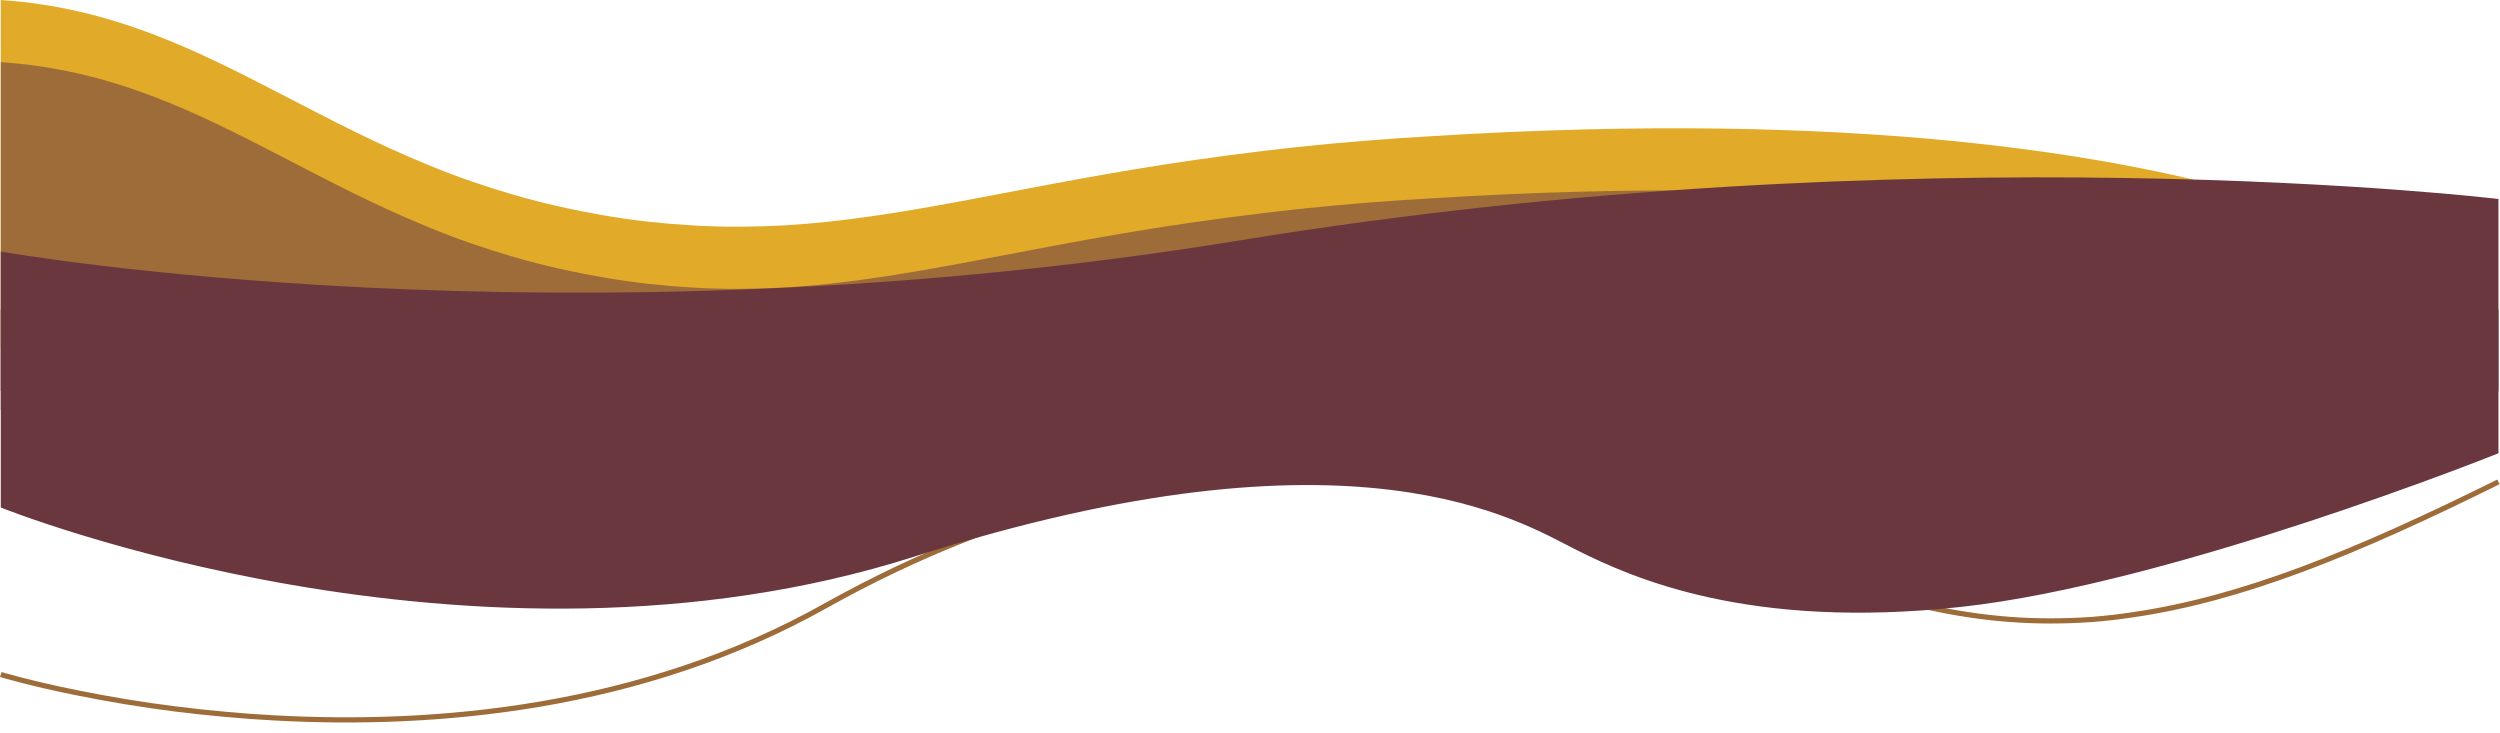 <svg version="1.2" xmlns="http://www.w3.org/2000/svg" viewBox="0 0 1931 566" width="1931" height="566"><style>.a{fill:#e1aa28}.b{fill:#9d6c39}.c{fill:none;stroke:#9d6c39;stroke-width:4}.d{fill:#6a373e}</style><path class="a" d="m1925.3 237.2c0 0-10.7-10.7-36.8-26.3-26.1-15.5-67.6-35.7-129.4-54.7-61.8-19-143.8-36.8-250.9-47.3-107.1-10.5-239.2-13.8-401.2-3.8q-26.4 1.5-52.6 3.6-26.3 2.1-52.5 4.9-26.2 2.8-52.4 6.3-26.1 3.4-52.2 7.5c-59.3 9.3-109.8 19.6-156.5 28.3-46.6 8.6-89.5 15.6-133.6 18.3q-17.7 1-35.4 1.1-17.7 0.1-35.3-0.9-17.7-1-35.3-2.9-17.6-2-35.1-5-17.4-3-34.6-6.9-17.3-3.9-34.3-8.8-16.9-4.9-33.6-10.7-16.7-5.8-33.1-12.6c-39.8-16.3-75.4-34.9-109.9-52.8-34.5-17.9-68-35.1-103.6-48.5-35.6-13.4-73.3-23.1-116.4-26v268.7h1924.7z"/><path class="b" d="m1925.3 285.2c0 0-10.7-10.7-36.8-26.3-26.1-15.5-67.6-35.7-129.4-54.7-61.8-19-143.8-36.8-250.9-47.3-107.1-10.5-239.2-13.8-401.2-3.8q-26.4 1.5-52.6 3.6-26.3 2.1-52.5 4.9-26.2 2.8-52.4 6.3-26.1 3.4-52.2 7.5c-59.3 9.3-109.8 19.6-156.5 28.3-46.6 8.6-89.5 15.6-133.6 18.3q-17.7 1-35.4 1.1-17.7 0.1-35.3-0.9-17.7-1-35.3-2.9-17.6-2-35.1-5-17.4-3-34.6-6.9-17.3-3.9-34.3-8.8-16.9-4.9-33.6-10.7-16.7-5.8-33.1-12.6c-39.8-16.3-75.4-34.9-109.9-52.8-34.5-17.9-68-35.1-103.6-48.5-35.6-13.4-73.3-23.1-116.4-26v268.7h1924.7z"/><path class="c" d="m0.6 521c0 0 21.9 6.7 59.3 14.2q18.8 3.8 37.7 6.9 18.9 3.1 37.9 5.5 19 2.4 38.1 4.1 19.1 1.8 38.2 2.8c61.8 3.4 132.5 1.8 205.7-10.7 73.2-12.5 148.9-35.9 220.5-76.1 71.7-40.1 142.4-67.3 211.1-84.3q24.3-6 49.1-10.5 24.7-4.4 49.6-7.3 25-2.9 50.1-4.1 25-1.3 50.1-1 22.9 0.4 45.7 1.9 22.8 1.6 45.4 4.4 22.7 2.9 45.2 6.9 22.5 4.1 44.7 9.3 20.1 4.8 40 10.4 19.9 5.6 39.6 12.1 19.6 6.5 38.9 13.9 19.4 7.3 38.4 15.5c47.6 20.4 91.7 33.5 134.5 39.9q15.7 2.4 31.6 3.6 15.8 1.2 31.7 1.2 15.9 0 31.8-1.1 15.8-1.2 31.5-3.6c42.4-6.1 85.7-18.2 132.1-35.5 46.4-17.4 95.8-40 150.7-67.2"/><path class="d" d="m0.6 392c0 0 364.4 146.8 705.7 37.9 341.2-109 467.9-26.8 511.4-5.1 43.5 21.8 133 61.8 296.8 44 163.7-17.8 415.3-118.7 415.3-118.7v-110.9h-1929.2z"/><path class="d" d="m1929.8 153.7c0 0-446.8-53.9-971.7 31.9-524.8 85.7-957.5 8.7-957.5 8.7v107.8h1929.2z"/></svg>